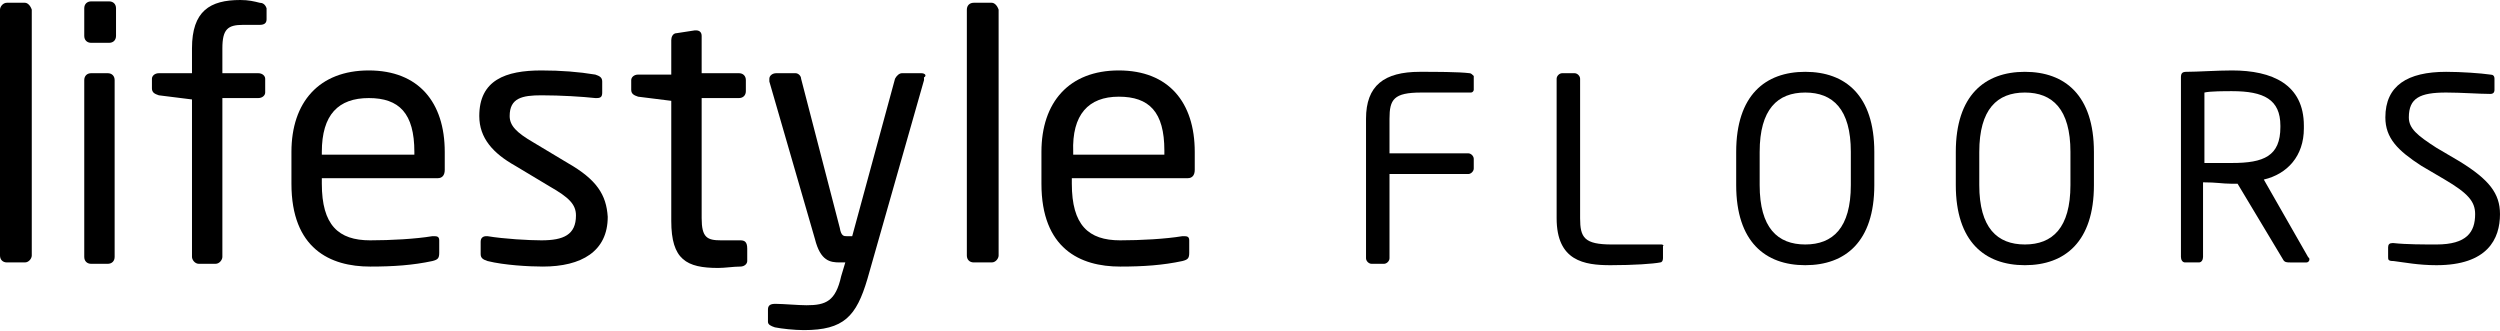 <?xml version="1.0" encoding="utf-8"?>
<!-- Generator: Adobe Illustrator 26.1.0, SVG Export Plug-In . SVG Version: 6.00 Build 0)  -->
<svg version="1.1" id="Layer_1" xmlns="http://www.w3.org/2000/svg" xmlns:xlink="http://www.w3.org/1999/xlink" x="0px" y="0px"
	 width="181px" height="24px" viewBox="0 0 181 24" style="enable-background:new 0 0 181 24;" xml:space="preserve">
<g>
	<path d="M1.8,0.2H0.5C0.2,0.2,0,0.5,0,0.7v17.8C0,18.8,0.2,19,0.5,19h1.3c0.3,0,0.5-0.3,0.5-0.5V0.7C2.2,0.4,2,0.2,1.8,0.2z"/>
	<path d="M7.8,5.3H6.6c-0.3,0-0.5,0.2-0.5,0.5v12.8c0,0.3,0.2,0.5,0.5,0.5h1.2c0.3,0,0.5-0.2,0.5-0.5V5.8C8.3,5.5,8.1,5.3,7.8,5.3z"
		/>
	<path d="M7.9,0.1H6.6c-0.3,0-0.5,0.2-0.5,0.5v2c0,0.3,0.2,0.5,0.5,0.5h1.3c0.3,0,0.5-0.2,0.5-0.5v-2C8.4,0.3,8.2,0.1,7.9,0.1z"/>
	<path d="M18.8,0.2C18.4,0.1,18,0,17.4,0c-2.2,0-3.5,0.8-3.5,3.5v1.8h-2.4c-0.3,0-0.5,0.2-0.5,0.4v0.7c0,0.3,0.2,0.4,0.5,0.5
		l2.4,0.3v11.4c0,0.2,0.2,0.5,0.5,0.5h1.2c0.3,0,0.5-0.3,0.5-0.5V7.1h2.6c0.3,0,0.5-0.2,0.5-0.4v-1c0-0.2-0.2-0.4-0.5-0.4h-2.6V3.5
		c0-1.4,0.4-1.7,1.5-1.7h1.2c0.3,0,0.5-0.1,0.5-0.4V0.6C19.2,0.3,19,0.2,18.8,0.2z"/>
	<path d="M26.7,5.1c-3.6,0-5.6,2.3-5.6,5.9v2.3c0,4.7,2.8,6,5.7,6c1.7,0,3.1-0.1,4.5-0.4c0.4-0.1,0.5-0.2,0.5-0.6v-0.9
		c0-0.3-0.2-0.3-0.4-0.3c-0.1,0-0.1,0-0.1,0c-1.2,0.2-3,0.3-4.5,0.3c-2.3,0-3.5-1.1-3.5-4.1v-0.4h8.4c0.3,0,0.5-0.2,0.5-0.6V11
		C32.2,7.4,30.3,5.1,26.7,5.1z M29.9,11.2h-6.6V11c0-2.7,1.2-3.9,3.4-3.9c2.2,0,3.3,1.1,3.3,3.9V11.2z"/>
	<path d="M41.1,11.8l-2.5-1.5c-1.2-0.7-1.7-1.2-1.7-1.9c0-1.3,0.9-1.5,2.3-1.5c1.4,0,3,0.1,3.9,0.2c0,0,0.1,0,0.1,0
		c0.3,0,0.4-0.1,0.4-0.4V5.9c0-0.3-0.2-0.4-0.5-0.5c-1.2-0.2-2.5-0.3-3.9-0.3c-2.6,0-4.5,0.7-4.5,3.3c0,1.6,1,2.7,2.6,3.6l2.5,1.5
		c1.4,0.8,1.9,1.3,1.9,2.1c0,1.4-0.9,1.8-2.5,1.8c-0.9,0-2.7-0.1-3.9-0.3c0,0-0.1,0-0.1,0c-0.2,0-0.4,0.1-0.4,0.4v0.9
		c0,0.3,0.2,0.4,0.5,0.5c1.2,0.3,3,0.4,4,0.4c2.8,0,4.7-1.1,4.7-3.6C43.9,14.1,43.2,13,41.1,11.8z"/>
	<path d="M53.6,17.4h-1.4c-1,0-1.4-0.2-1.4-1.6V7.1h2.7c0.3,0,0.5-0.2,0.5-0.5V5.8c0-0.3-0.2-0.5-0.5-0.5h-2.7V2.6
		c0-0.3-0.2-0.4-0.4-0.4c0,0,0,0-0.1,0l-1.3,0.2c-0.3,0-0.4,0.3-0.4,0.5v2.5h-2.4c-0.3,0-0.5,0.2-0.5,0.4v0.7c0,0.3,0.2,0.4,0.5,0.5
		l2.4,0.3v8.7c0,2.8,1.1,3.4,3.4,3.4c0.5,0,1.1-0.1,1.6-0.1c0.3,0,0.5-0.2,0.5-0.4v-0.9C54.1,17.5,53.9,17.4,53.6,17.4z"/>
	<path d="M66.7,5.3h-1.4c-0.2,0-0.4,0.2-0.5,0.4l-3.1,11.4h-0.4c-0.2,0-0.4,0-0.5-0.6L58,5.7c0-0.2-0.2-0.4-0.4-0.4h-1.4
		c-0.3,0-0.5,0.2-0.5,0.4c0,0.1,0,0.1,0,0.2l3.3,11.4c0.4,1.6,1.1,1.7,1.8,1.7h0.4l-0.3,1c-0.4,1.8-1.1,2.1-2.5,2.1
		c-0.6,0-1.7-0.1-2.2-0.1c0,0-0.1,0-0.1,0c-0.3,0-0.5,0.1-0.5,0.4v0.9c0,0.2,0.2,0.3,0.5,0.4c0.5,0.1,1.4,0.2,2.1,0.2
		c2.9,0,3.8-1,4.6-3.7l4.1-14.4c0,0,0-0.1,0-0.2C67.1,5.5,67,5.3,66.7,5.3z"/>
	<path d="M71.8,0.2h-1.3c-0.3,0-0.5,0.2-0.5,0.5v17.8c0,0.3,0.2,0.5,0.5,0.5h1.3c0.3,0,0.5-0.3,0.5-0.5V0.7
		C72.2,0.4,72,0.2,71.8,0.2z"/>
	<path d="M81,5.1c-3.6,0-5.6,2.3-5.6,5.9v2.3c0,4.7,2.8,6,5.7,6c1.7,0,3.1-0.1,4.5-0.4c0.4-0.1,0.5-0.2,0.5-0.6v-0.9
		c0-0.3-0.2-0.3-0.4-0.3c0,0-0.1,0-0.1,0c-1.2,0.2-3,0.3-4.5,0.3c-2.3,0-3.5-1.1-3.5-4.1v-0.4H86c0.3,0,0.5-0.2,0.5-0.6V11
		C86.5,7.4,84.6,5.1,81,5.1z M84.3,11.2h-6.6V11C77.6,8.3,78.8,7,81,7c2.2,0,3.3,1.1,3.3,3.9V11.2z"/>
	<path d="M106.4,5.3c-0.8-0.1-2.5-0.1-3.6-0.1c-2.6,0-3.9,1-3.9,3.4v10.1c0,0.2,0.2,0.4,0.4,0.4h0.9c0.2,0,0.4-0.2,0.4-0.4v-6.1h5.7
		c0.2,0,0.4-0.2,0.4-0.4v-0.7c0-0.2-0.2-0.4-0.4-0.4h-5.7V8.6c0-1.4,0.3-1.9,2.3-1.9h3.6c0.1,0,0.2-0.1,0.2-0.2V5.5
		C106.6,5.4,106.5,5.3,106.4,5.3z"/>
	<path d="M120.3,17.7h-3.6c-2,0-2.3-0.5-2.3-1.9V5.7c0-0.2-0.2-0.4-0.4-0.4h-0.9c-0.2,0-0.4,0.2-0.4,0.4v10.1c0,3.1,2,3.4,3.9,3.4
		c1.7,0,3.1-0.1,3.6-0.2c0.1,0,0.2-0.1,0.2-0.3v-0.9C120.5,17.8,120.4,17.7,120.3,17.7z"/>
	<path d="M130.7,5.2c-2.9,0-5,1.7-5,5.8v2.4c0,4.1,2.1,5.8,5,5.8c2.9,0,5-1.7,5-5.8V11C135.7,6.9,133.6,5.2,130.7,5.2z M134,13.4
		c0,3.1-1.3,4.3-3.3,4.3c-2,0-3.3-1.2-3.3-4.3V11c0-3.1,1.3-4.3,3.3-4.3c2,0,3.3,1.2,3.3,4.3V13.4z"/>
	<path d="M146.6,5.2c-2.9,0-5,1.7-5,5.8v2.4c0,4.1,2.1,5.8,5,5.8c2.9,0,5-1.7,5-5.8V11C151.6,6.9,149.5,5.2,146.6,5.2z M149.9,13.4
		c0,3.1-1.3,4.3-3.3,4.3c-2,0-3.3-1.2-3.3-4.3V11c0-3.1,1.3-4.3,3.3-4.3c2,0,3.3,1.2,3.3,4.3V13.4z"/>
	<path d="M163.9,13c1.7-0.4,2.9-1.7,2.9-3.7V9.1c0-3-2.3-4-5.2-4c-1.1,0-2.5,0.1-3.3,0.1c-0.3,0-0.4,0.1-0.4,0.4v13
		c0,0.2,0.1,0.4,0.3,0.4h1c0.2,0,0.3-0.2,0.3-0.4v-5.4c1,0,1.4,0.1,2,0.1c0.1,0,0.2,0,0.3,0c0.1,0,0.1,0,0.2,0l3.3,5.5
		c0.1,0.2,0.3,0.2,0.5,0.2h1.2c0.1,0,0.2-0.1,0.2-0.2c0-0.1,0-0.1-0.1-0.2L163.9,13z M161.6,11.8c-0.4,0-1.2,0-2,0V6.7
		c0.4-0.1,1.5-0.1,2-0.1c2.3,0,3.5,0.6,3.5,2.5v0.1C165.1,11.3,163.9,11.8,161.6,11.8z"/>
	<path d="M178.1,11.7l-1.7-1c-1.4-0.9-2-1.4-2-2.2c0-1.4,0.8-1.8,2.7-1.8c1.1,0,2.4,0.1,3.2,0.1c0,0,0,0,0,0c0.2,0,0.3-0.1,0.3-0.3
		V5.7c0-0.2-0.1-0.3-0.3-0.3c-0.7-0.1-2.1-0.2-3.2-0.2c-2.8,0-4.4,1-4.4,3.3c0,1.5,0.9,2.4,2.6,3.5L177,13c1.7,1,2.2,1.6,2.2,2.5
		c0,1.3-0.6,2.2-2.8,2.2c-0.9,0-2.2,0-3.1-0.1c0,0,0,0-0.1,0c-0.2,0-0.3,0.1-0.3,0.3v0.7c0,0.2,0,0.3,0.4,0.3
		c0.8,0.1,1.8,0.3,3.1,0.3c3.7,0,4.6-1.9,4.6-3.7C181,14,180.2,13,178.1,11.7z"/>
</g>
</svg>
